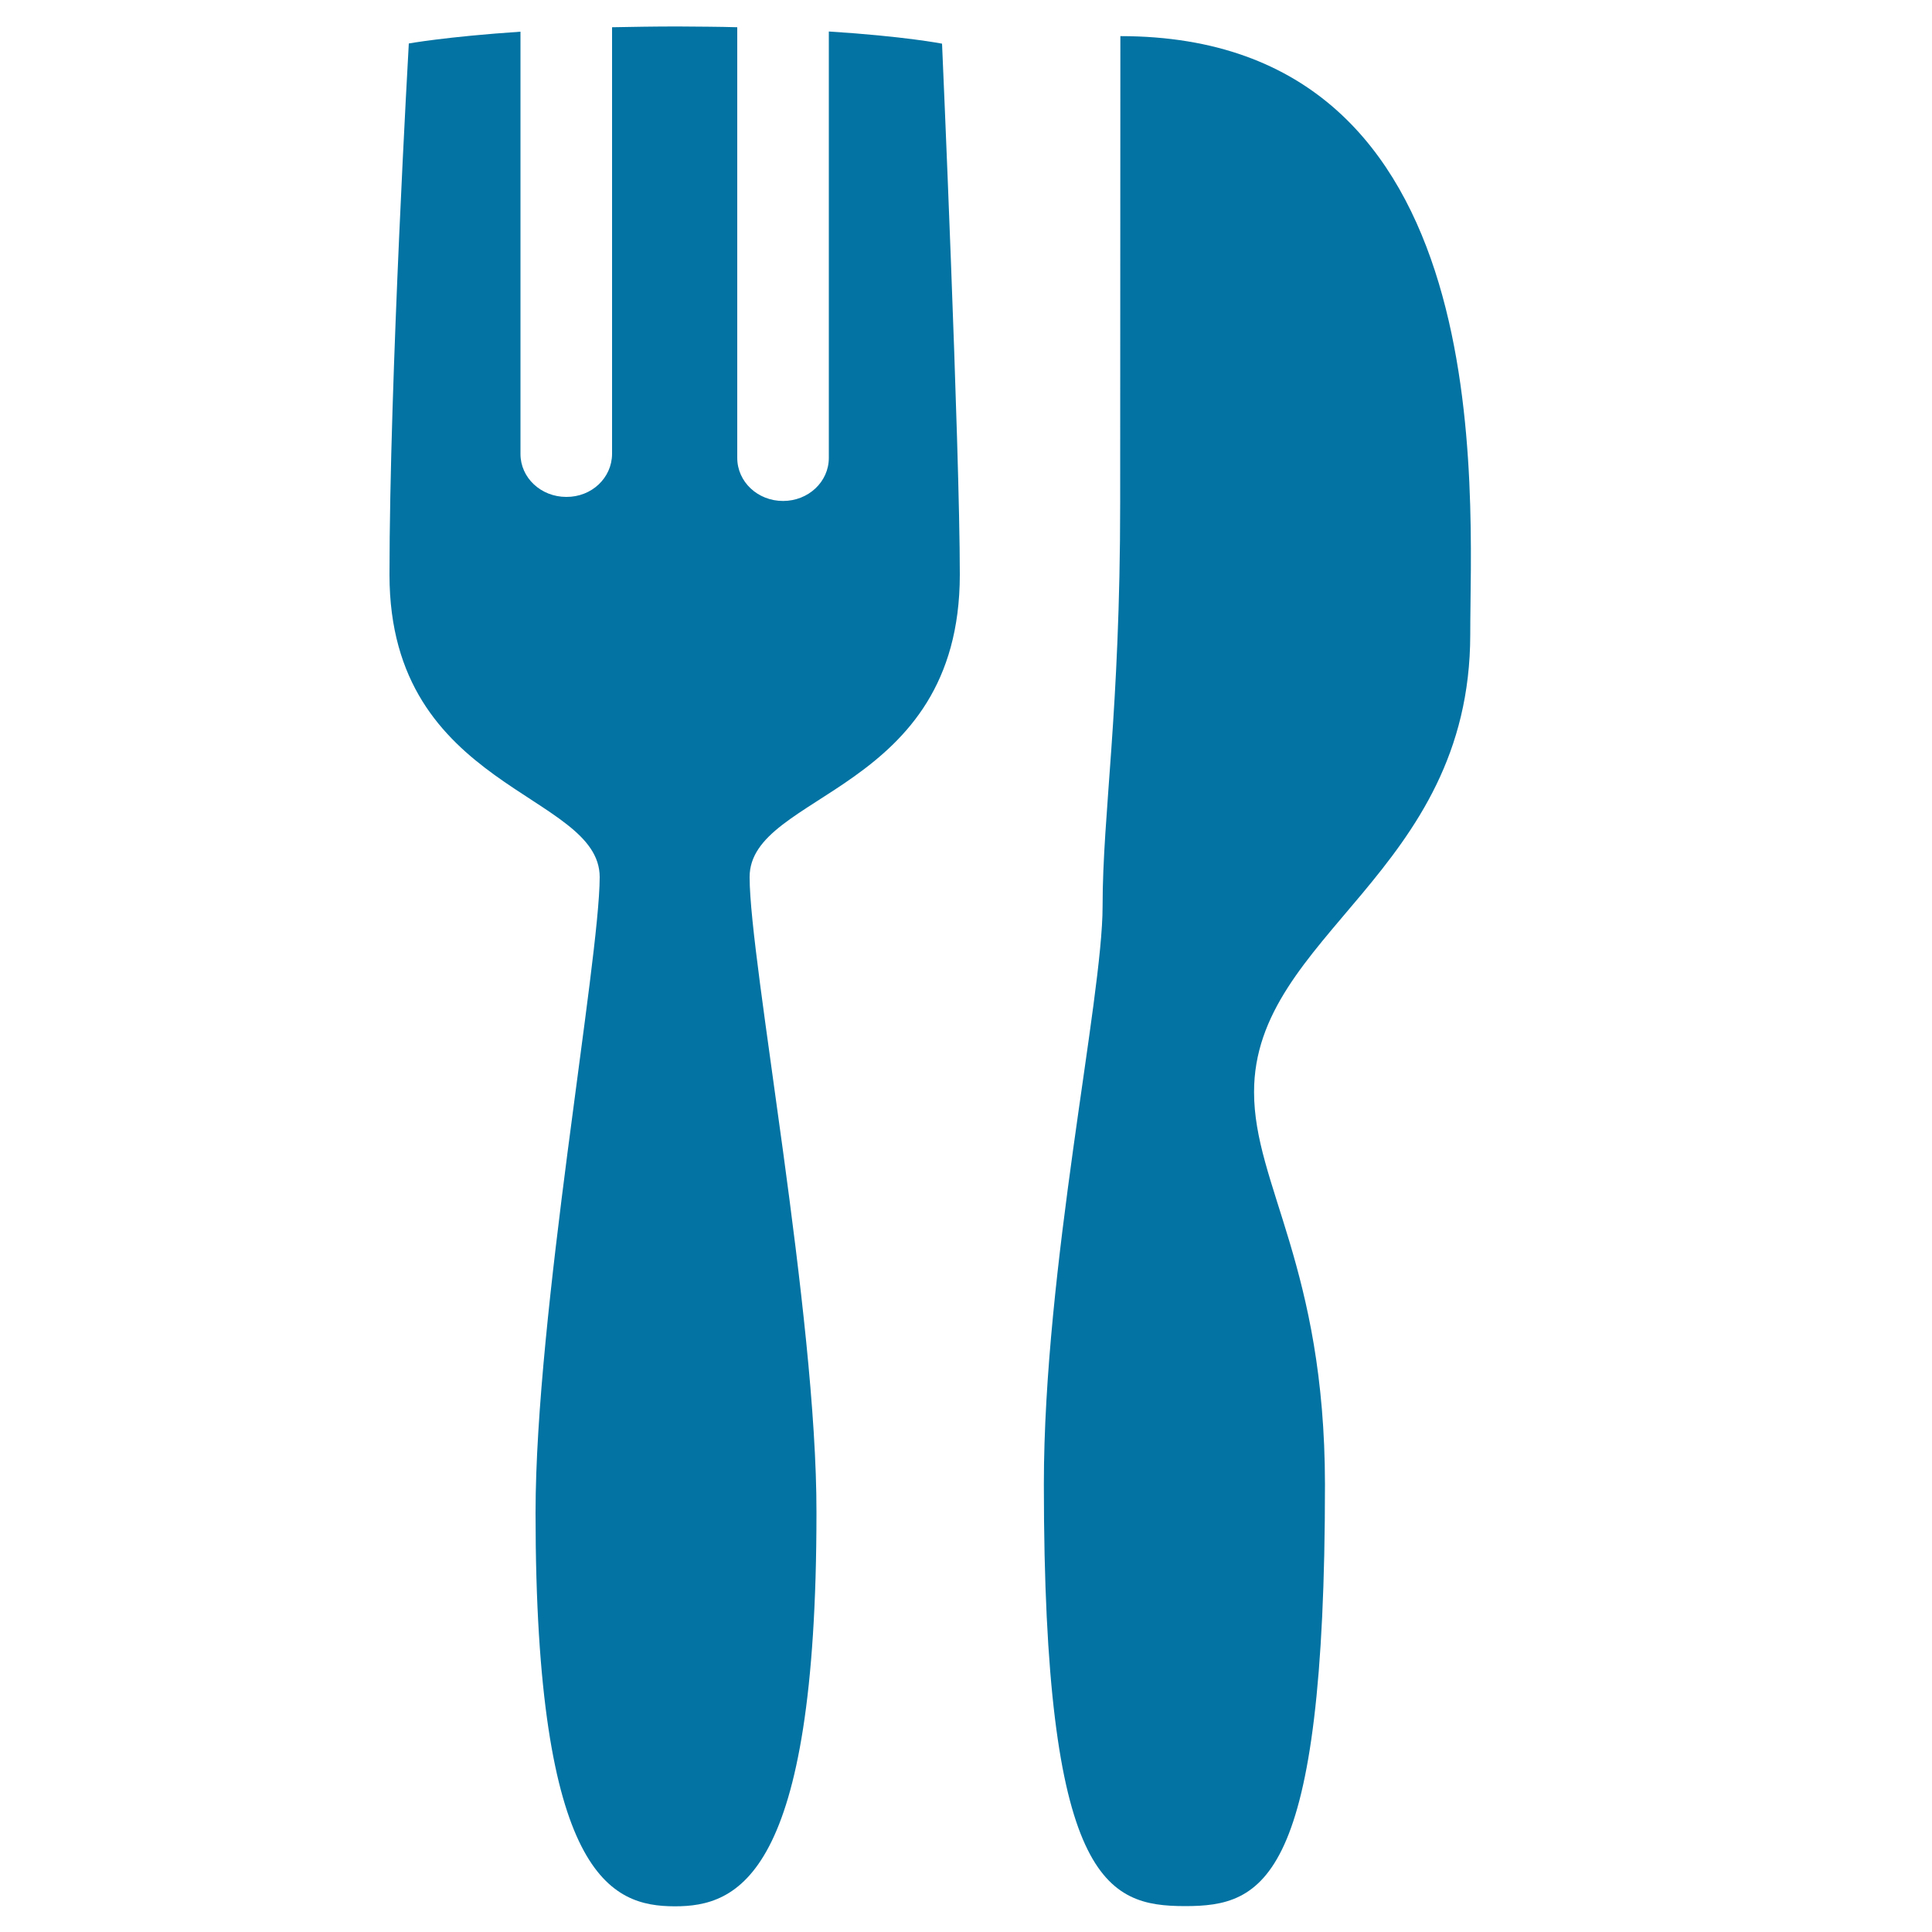 <svg xmlns="http://www.w3.org/2000/svg" viewBox="0 0 1000 1000" style="fill:#0273a2">
<title>Micro Catering SVG icon</title>
<path d="M496.8,297.5c0-65.8-9.2-274.9-9.2-274.9s-19.2-3.8-58.6-6.3V237c0,12.4-10.6,22.3-23.7,22.3s-23.7-9.9-23.7-22.3V14.1 c-9.6-0.3-19.9-0.3-30.9-0.4c-12.2,0-23.4,0.2-33.9,0.4V235c-0.1,12.4-10.6,22.3-23.7,22.2c-13.1,0-23.7-9.9-23.7-22.2V16.4 c-38.5,2.6-57.8,6.1-57.8,6.1s-10,174.8-10,275c0,111.7,108.8,112.5,108.8,156.5c-0.1,43.9-33.2,226.2-33.2,329.1 c0,188.6,39.3,203.5,71.9,203.6s73.5-15,73.5-203.6C422.8,680.2,388,498,388,454C387.9,410,496.7,410.8,496.8,297.5z"/>
<path d="M761,328.4c-0.1-72,17-309.7-181.1-309.7l-0.1,241.4c0,108.5-9.1,161-9.1,209c0,48.1-30.4,186.8-30.4,299.2 c0,206.2,32.7,218.2,73,218.3c40.5,0,72.5-12.1,72.5-218.3c-0.1-112.4-36.7-155-36.7-203C648.9,483.7,760.9,452.2,761,328.4z"/>
</svg>